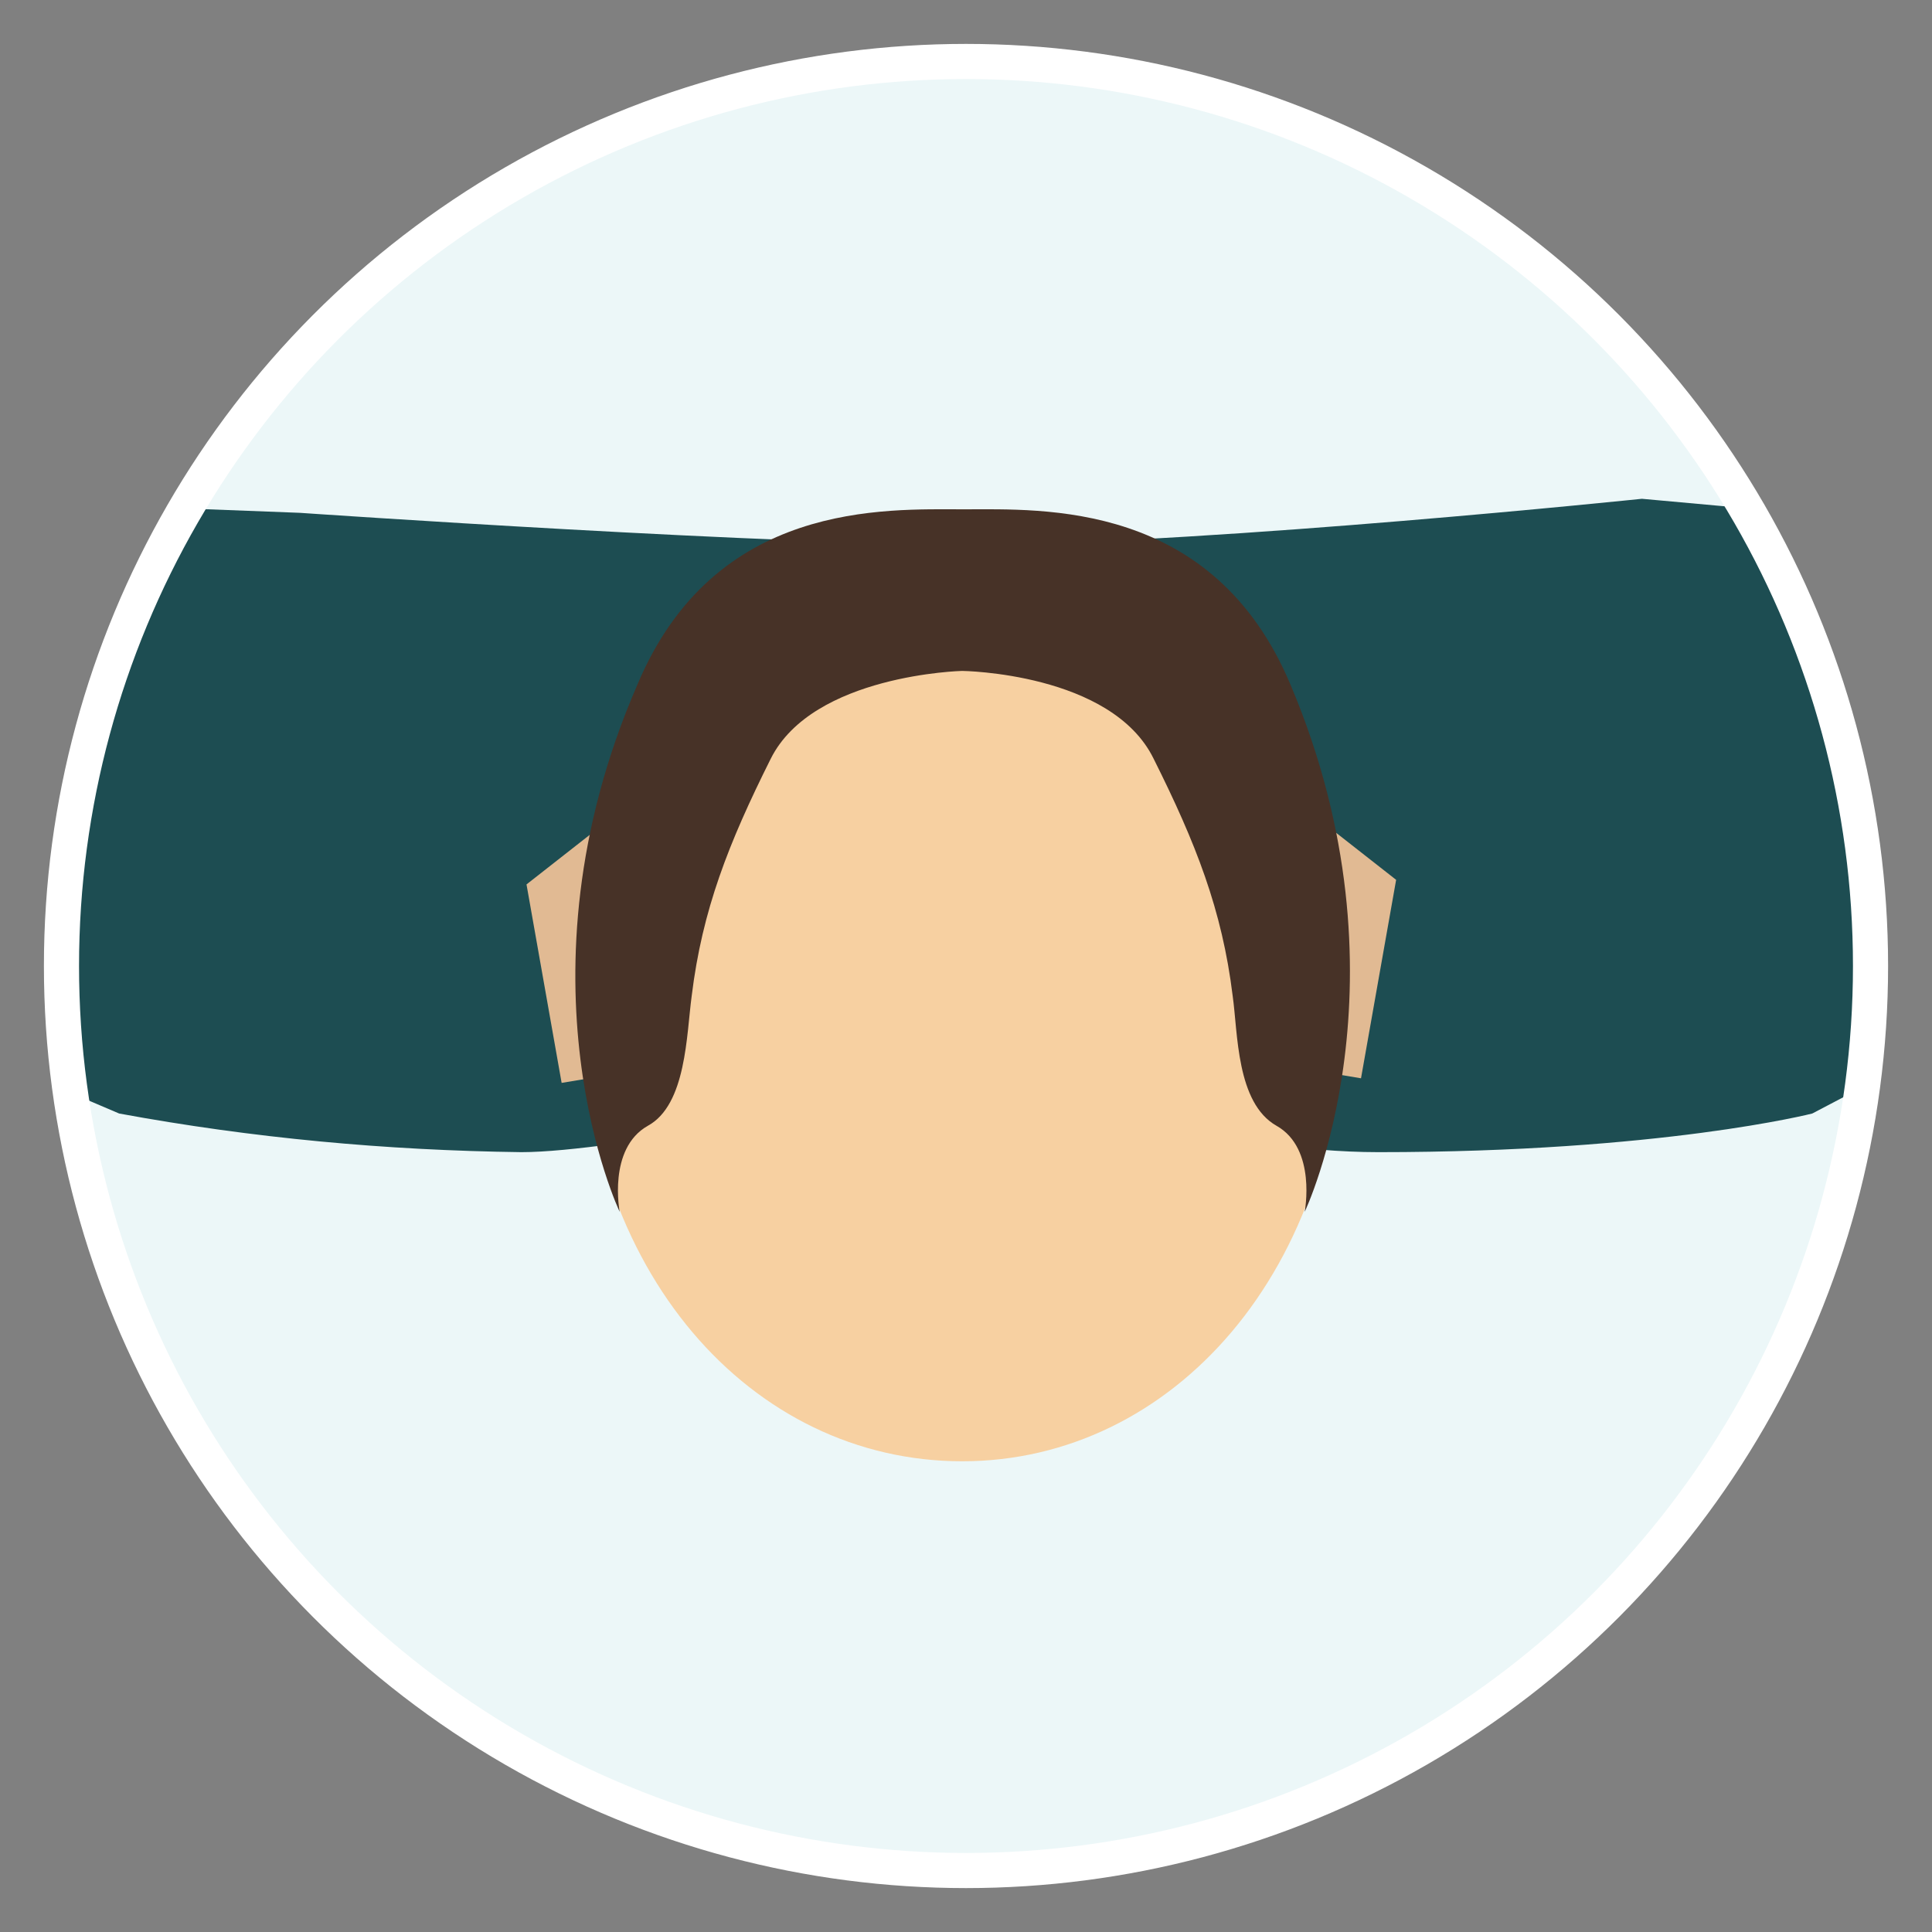 <?xml version="1.0" encoding="utf-8"?>
<!-- Generator: Adobe Illustrator 26.3.1, SVG Export Plug-In . SVG Version: 6.00 Build 0)  -->
<svg version="1.1" id="Ebene_1" xmlns="http://www.w3.org/2000/svg" xmlns:xlink="http://www.w3.org/1999/xlink" x="0px" y="0px"
	 viewBox="0 0 110 110" style="enable-background:new 0 0 110 110;" xml:space="preserve">
<rect x="0" y="0" width="110" height="110" fill="#808080" stroke="none"/>
<style type="text/css">
	.st0{fill:#ECF7F8;}
	.st1{clip-path:url(#SVGID_00000074440853126471786550000011745468047929939347_);}
	.st2{fill:#1D4D52;}
	.st3{fill:#E1BA93;}
	.st4{fill:#F7D0A1;}
	.st5{fill:#473227;}
	.st6{fill:none;stroke:#FFFFFF;stroke-width:2;stroke-miterlimit:10;}
</style>
<g>
	<g id="Layer_13" transform="translate(39.777 -329.723)">
		<path id="Pfad_789" class="st0" d="M15.4,333.5c28.4,0,51.4,23,51.4,51.4s-23,51.4-51.4,51.4s-51.4-23-51.4-51.4c0,0,0,0,0,0
			C-36,356.5-13,333.5,15.4,333.5z"/>
		<g id="Gruppe_471" transform="translate(196.223 329.723)">
			<g>
				<defs>
					<circle id="SVGID_1_" cx="-181" cy="55" r="51.5"/>
				</defs>
				<clipPath id="SVGID_00000145027560184695357000000014098021362889568429_">
					<use xlink:href="#SVGID_1_"  style="overflow:visible;"/>
				</clipPath>
				
					<g id="Gruppe_470" transform="translate(0 0)" style="clip-path:url(#SVGID_00000145027560184695357000000014098021362889568429_);">
					<g id="Gruppe_469" transform="translate(-9.617 24.099)">
						<path id="Pfad_750" class="st2" d="M-229.6,8.2l9.9-3.5l10.4,0.4c0,0,27.5,1.9,39.1,1.8c13.3-0.1,37.3-2.6,37.3-2.6l8.8,0.8
							l9.1,4.8l3.8,4.8v12.3l-3.8,8l-8.2,4.3c0,0-8.6,2.2-24.7,2.2c-8.7,0-18.7-3.3-24.1-3.2c-5.2,0.1-19.3,3.2-24.7,3.2
							c-7.7-0.1-15.3-0.8-22.9-2.2l-8.9-3.8l-4.3-7v-15L-229.6,8.2z"/>
						<g id="Gruppe_467" transform="translate(35.294 18.556)">
							<path id="Pfad_751" class="st3" d="M-231.7,7.7l3.7-2.9l2.5,1.2l-1.2,12.5l-3,0.5L-231.7,7.7z"/>
						</g>
						<g id="Gruppe_468" transform="translate(77.407 18.295)">
							<path id="Pfad_752" class="st3" d="M-224.3,7.7l-3.7-2.9l-2.5,1.2l1.2,12.5l3,0.5L-224.3,7.7z"/>
						</g>
						<path id="Pfad_753" class="st4" d="M-193.3,32.8c0-7.1,1.3-15.2,4.7-20.1c4-5.7,9.8-7.8,16.3-7.8c6.4,0,13.7,1.5,17.7,7.2
							c3.4,4.9,4.7,13.6,4.7,20.7c0,15.4-9.7,26.3-21.7,26.3C-183.6,59.1-193.3,48.3-193.3,32.8z"/>
						<path id="Pfad_754" class="st5" d="M-191.1,44.9c0,0-0.7-3.6,1.6-4.9c2.2-1.2,2.2-5.2,2.5-7.4c0.6-4.9,2.1-8.7,4.5-13.5
							s10.9-5,10.9-5s8.5,0.1,10.9,5c2.4,4.8,3.9,8.6,4.5,13.5c0.3,2.1,0.2,6.1,2.5,7.4c2.3,1.3,1.6,4.9,1.6,4.9s6.3-13.2-0.8-30
							c-4.4-10.5-14.1-10-18.6-10c-4.5,0-14.2-0.5-18.6,10C-197.4,31.7-191.1,44.9-191.1,44.9z"/>
					</g>
				</g>
			</g>
		</g>
	</g>
	<ellipse id="Ellipse_80_00000144330544238857940580000016715921087845063351_" class="st6" cx="55" cy="55" rx="51.5" ry="51.5"/>
</g>
</svg>
